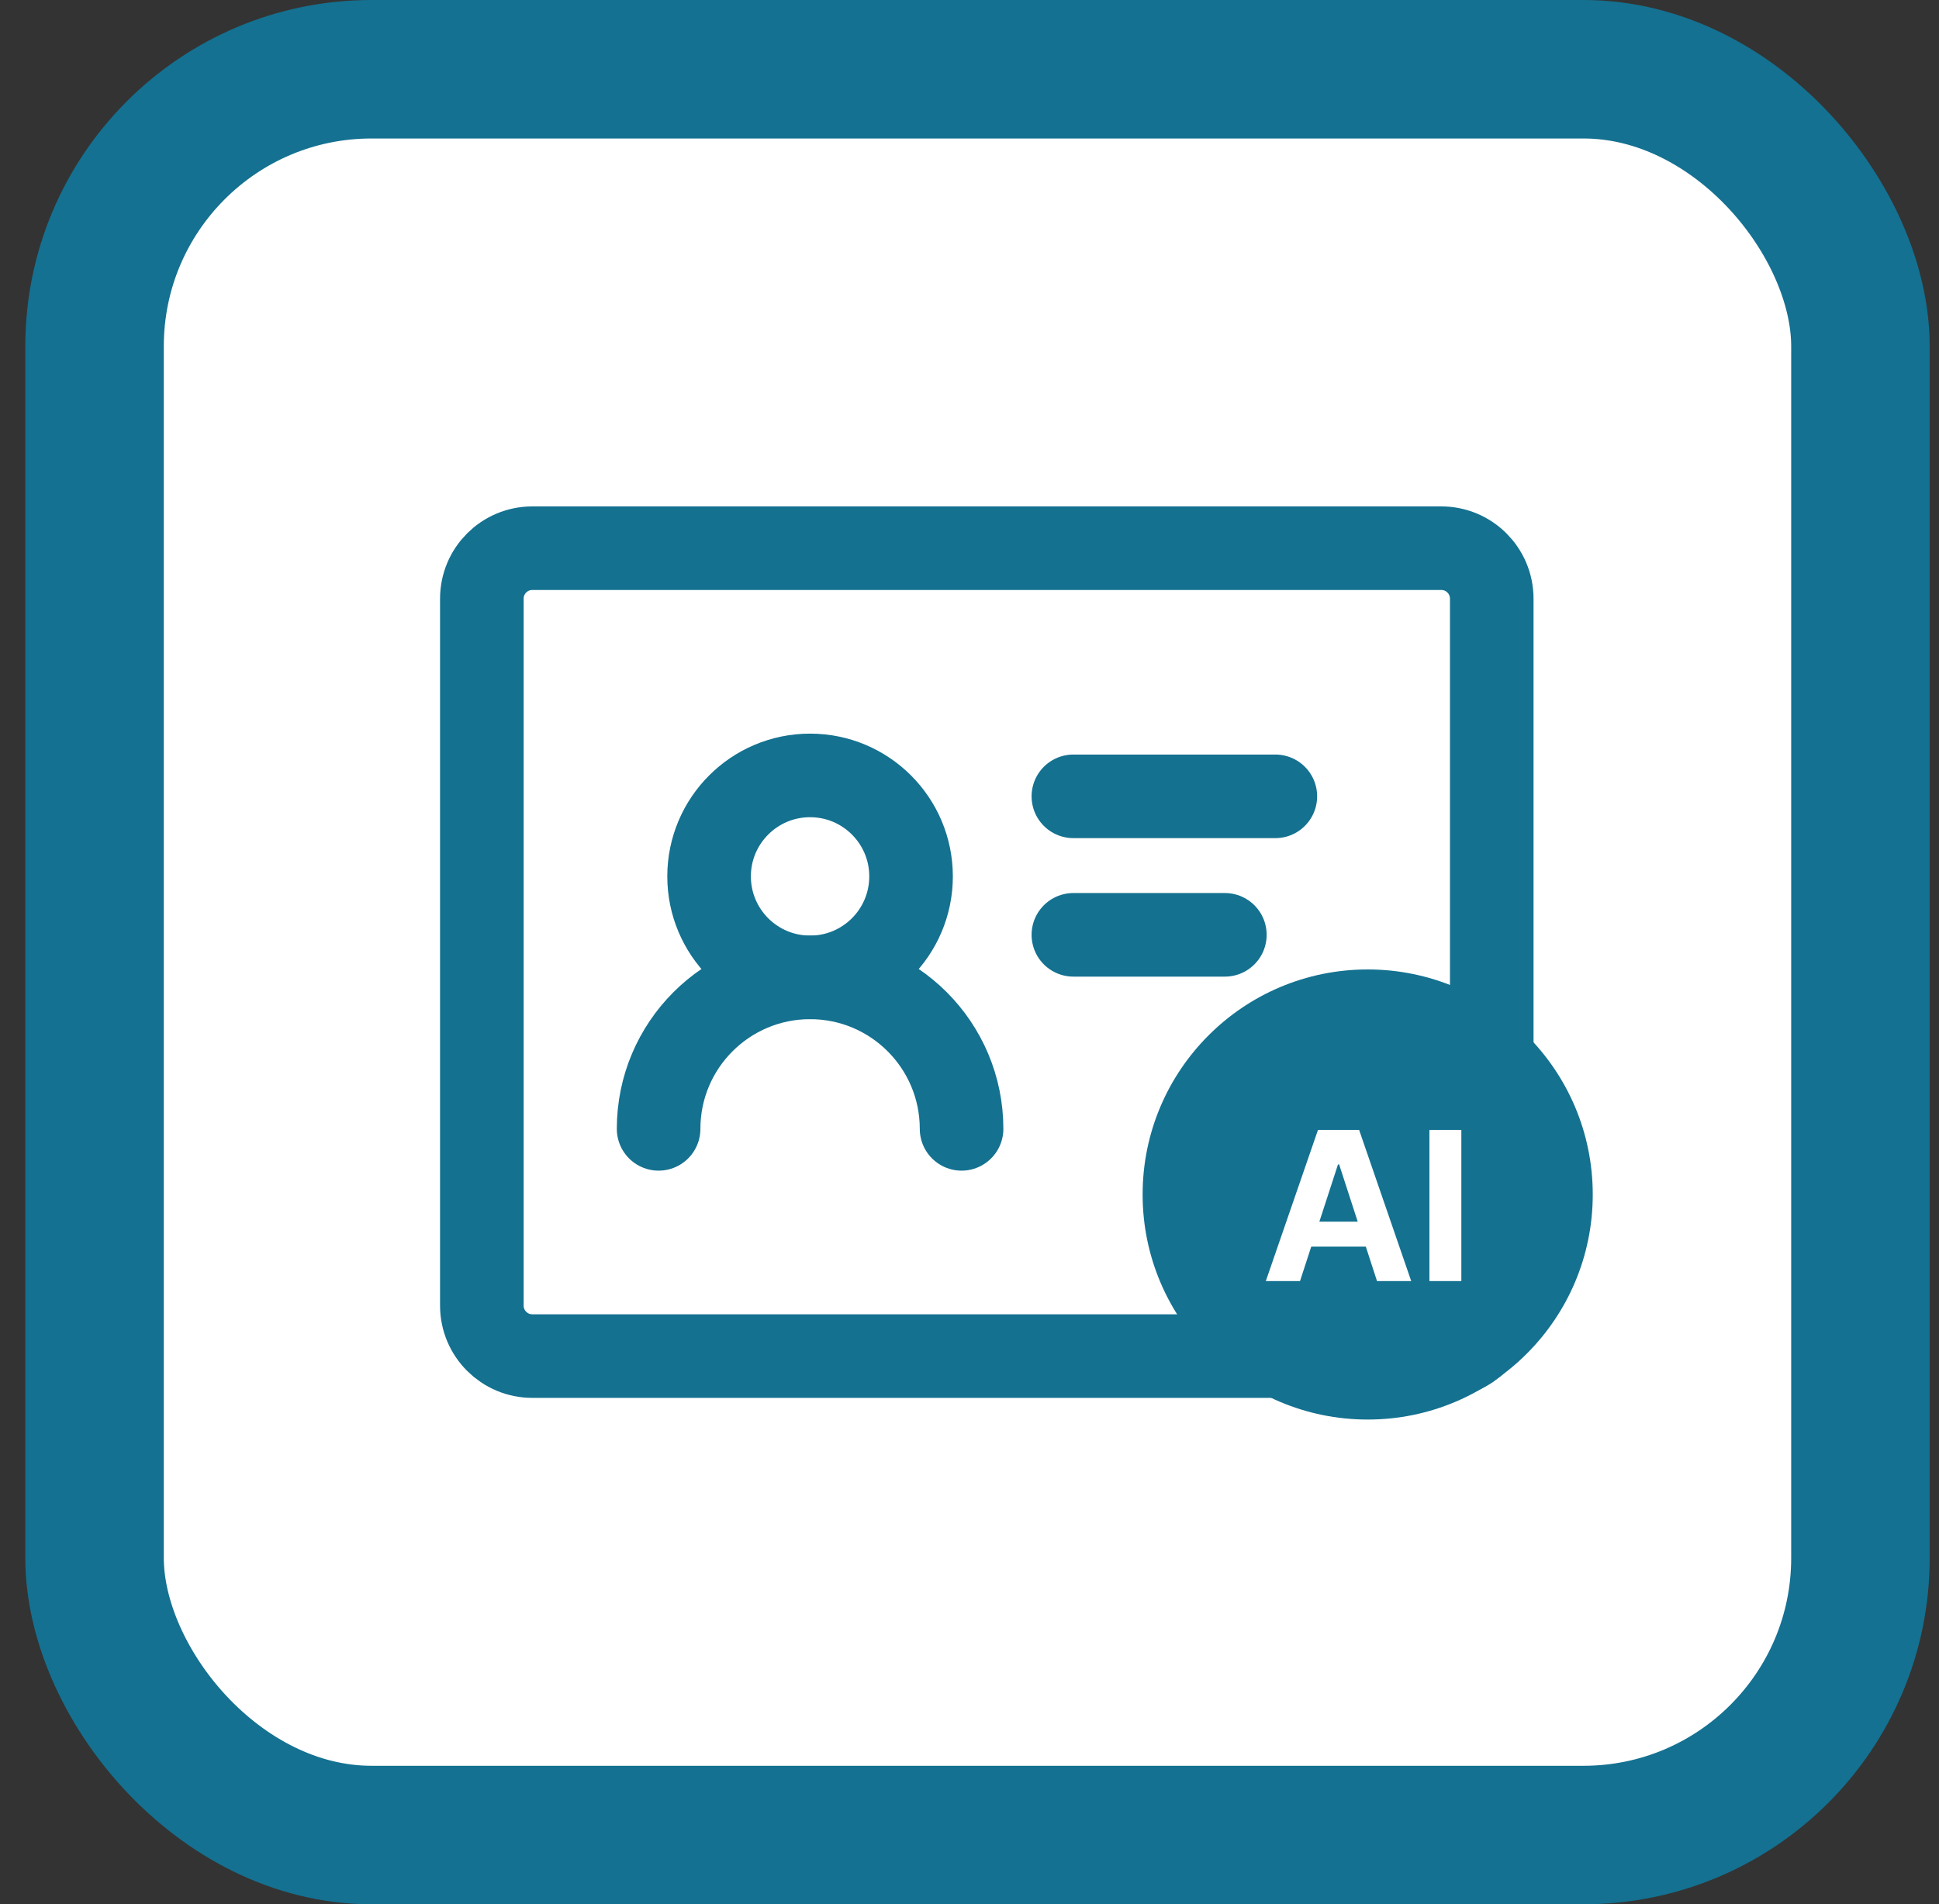 <svg width="56" height="55" viewBox="0 0 56 55" fill="none" xmlns="http://www.w3.org/2000/svg">
<rect x="0" y="0" width="56" height="55" fill="#333333" stroke="none"/>
<rect x="2.731" y="2" width="51" height="51" rx="8" fill="white" stroke="#147191" stroke-width="4"/>
<path d="M41.625 15.833H15.375C14.569 15.833 13.916 16.486 13.916 17.292V37.708C13.916 38.514 14.569 39.167 15.375 39.167H41.625C42.43 39.167 43.083 38.514 43.083 37.708V17.292C43.083 16.486 42.43 15.833 41.625 15.833Z" stroke="#147190" stroke-width="2.414" stroke-linejoin="round"/>
<path d="M23.396 28.229C25.006 28.229 26.312 26.923 26.312 25.312C26.312 23.702 25.006 22.396 23.396 22.396C21.785 22.396 20.479 23.702 20.479 25.312C20.479 26.923 21.785 28.229 23.396 28.229Z" stroke="#147190" stroke-width="2.414" stroke-linejoin="round"/>
<path d="M27.771 32.604C27.771 30.188 25.812 28.229 23.396 28.229C20.98 28.229 19.021 30.188 19.021 32.604" stroke="#147190" stroke-width="2.414" stroke-linecap="round" stroke-linejoin="round"/>
<path d="M31 23H36.833" stroke="#147190" stroke-width="2.414" stroke-linecap="round" stroke-linejoin="round"/>
<path d="M31 27H35.375" stroke="#147190" stroke-width="2.414" stroke-linecap="round" stroke-linejoin="round"/>
<circle cx="39.5" cy="34.5" r="6.5" fill="#147190"/>
<path d="M37.546 37H36.558L38.064 32.636H39.253L40.757 37H39.769L38.676 33.633H38.642L37.546 37ZM37.485 35.285H39.82V36.005H37.485V35.285ZM42.205 32.636V37H41.283V32.636H42.205Z" fill="white"/>
</svg>
